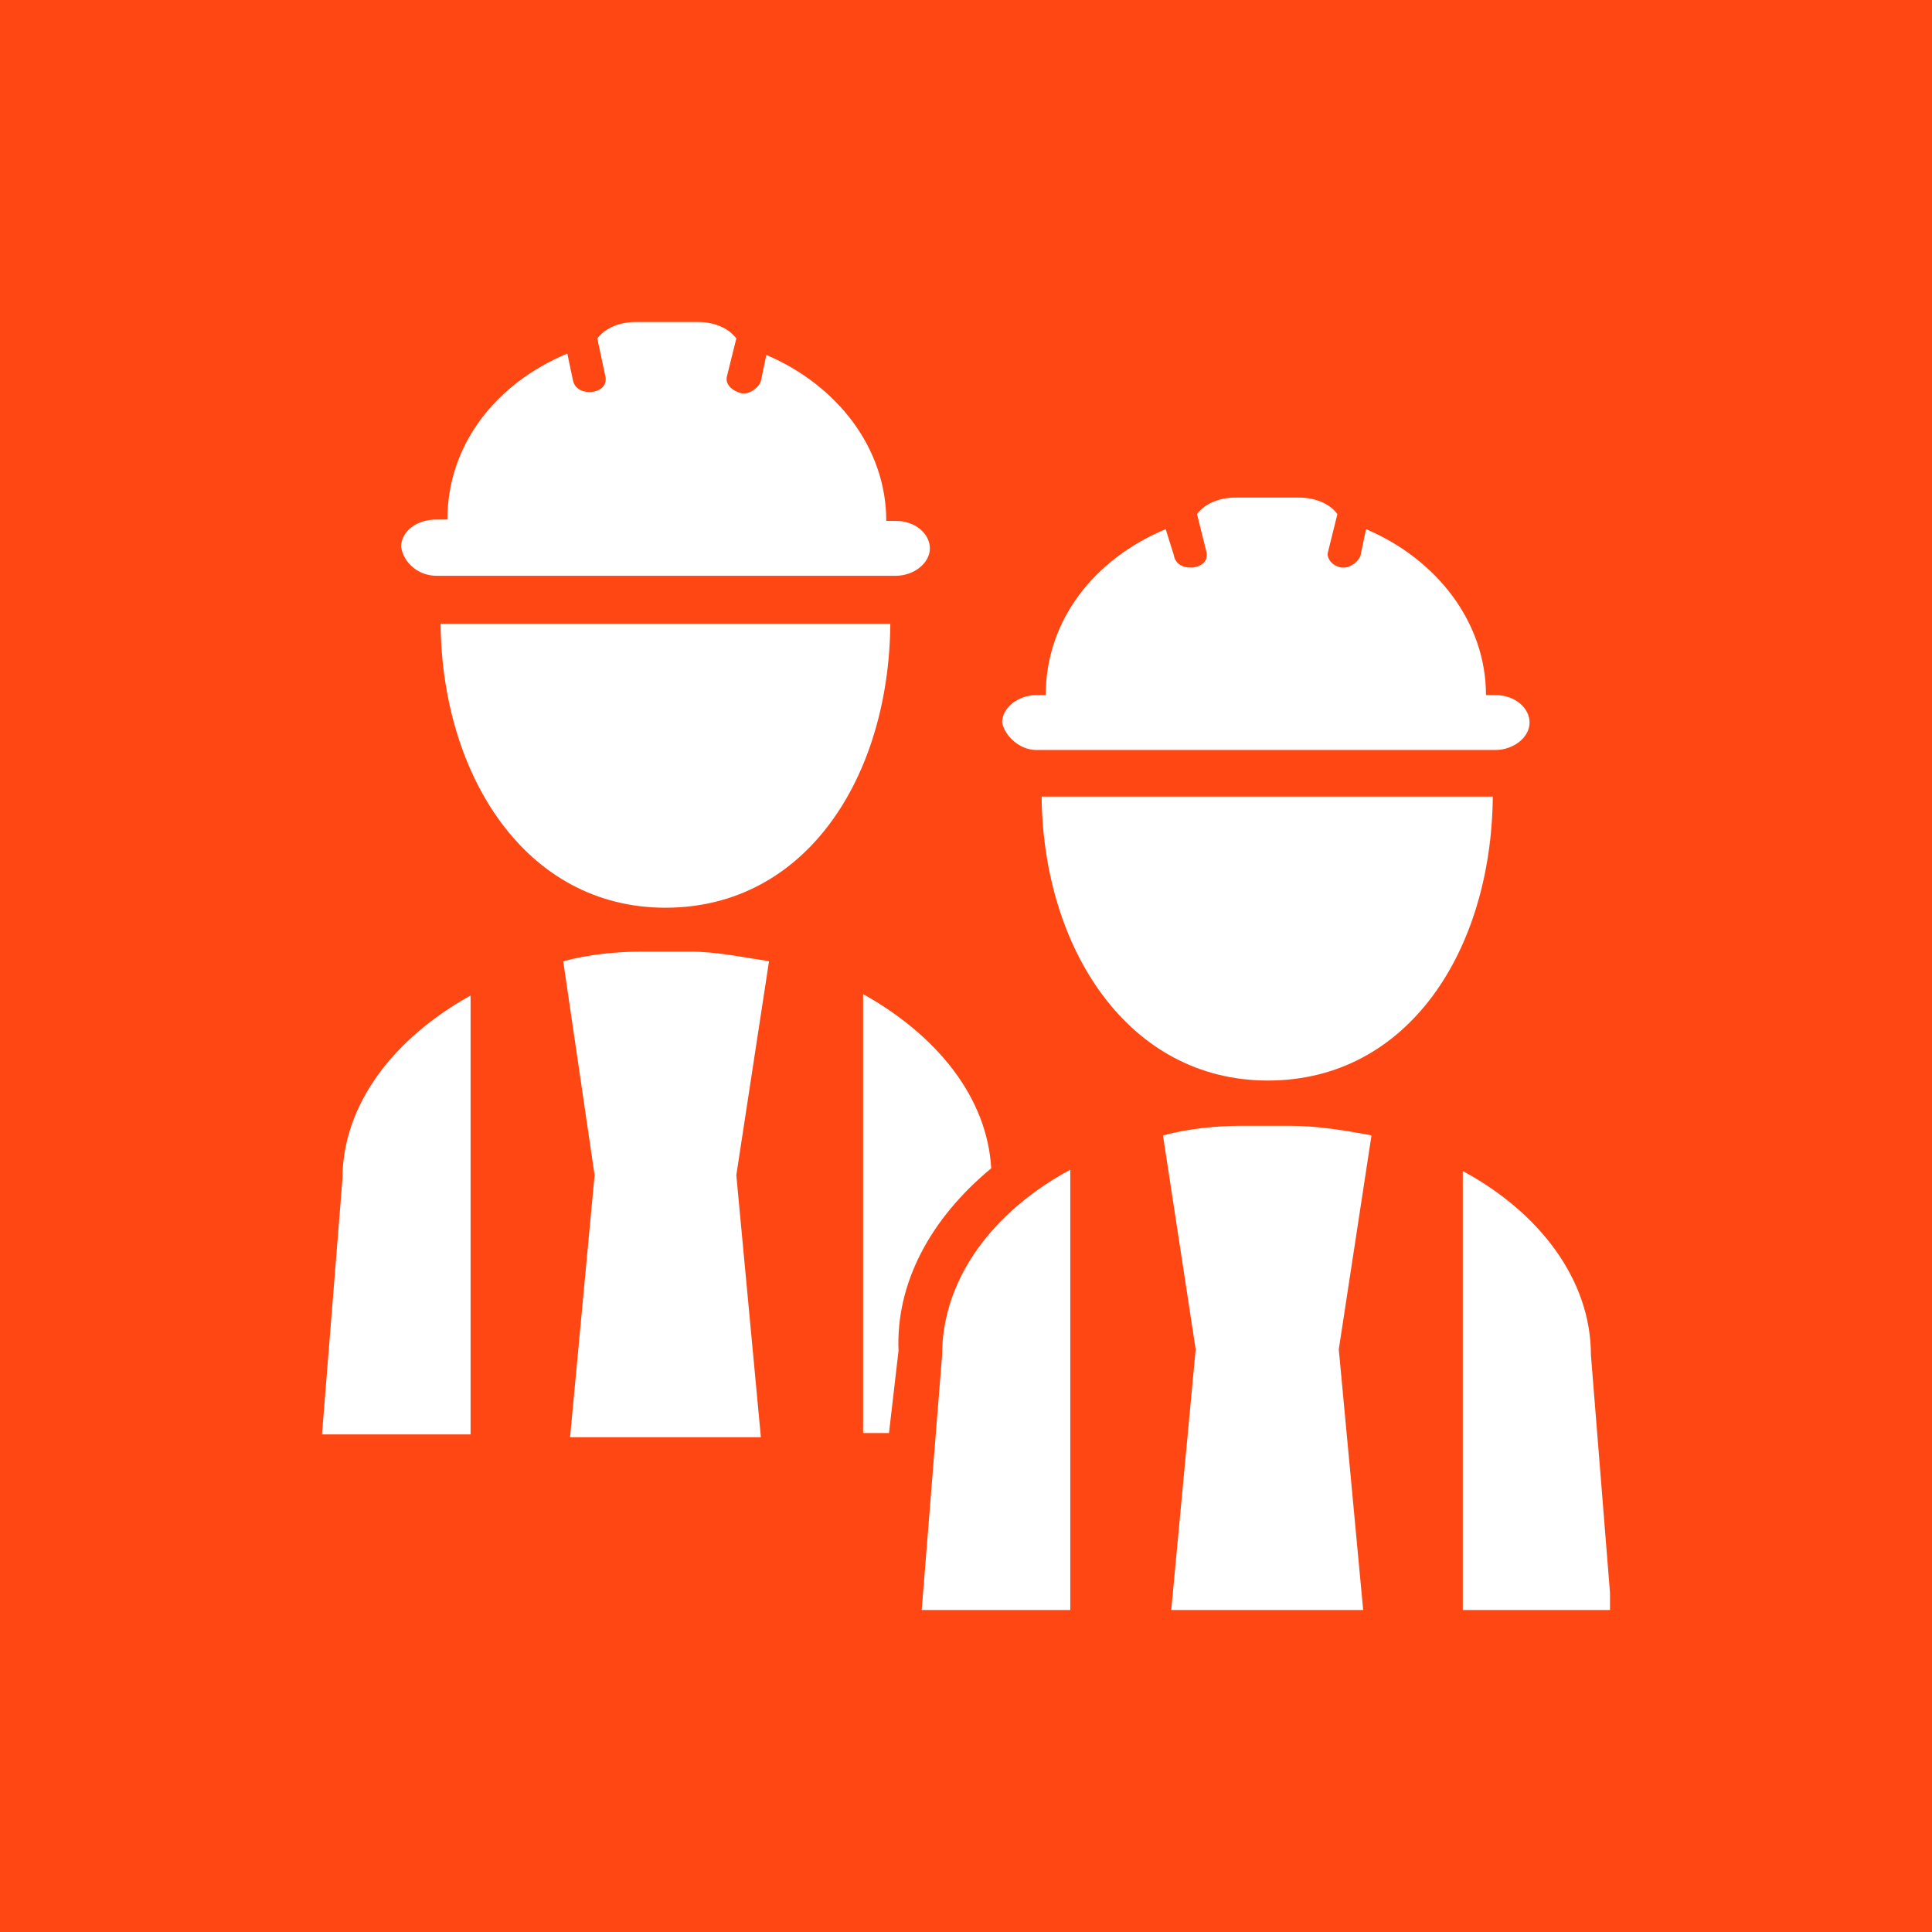 <svg width="42" height="42" viewBox="0 0 42 42" fill="none" xmlns="http://www.w3.org/2000/svg">
<rect width="42" height="42" fill="#FF4713"/>
<g clip-path="url(#clip0_1149_68)">
<path d="M7.444 25.637L7 31.183H10.23V21.641C8.57 22.566 7.444 23.997 7.444 25.637Z" fill="white"/>
<path d="M15 20.687H13.963C13.4 20.687 12.807 20.747 12.244 20.896L12.926 25.547L12.393 31.243H16.541L16.007 25.547L16.718 20.896C16.126 20.806 15.563 20.687 15 20.687Z" fill="white"/>
<path d="M9.489 12.517H19.474C19.859 12.517 20.215 12.248 20.215 11.92C20.215 11.622 19.919 11.324 19.474 11.324H19.267C19.267 9.743 18.2 8.372 16.659 7.716L16.541 8.282C16.511 8.401 16.333 8.551 16.185 8.551H16.126C15.889 8.491 15.77 8.342 15.8 8.193L16.007 7.358C15.83 7.119 15.504 7 15.178 7H13.815C13.489 7 13.163 7.119 12.985 7.358L13.163 8.193C13.193 8.372 13.074 8.491 12.867 8.521H12.807C12.63 8.521 12.482 8.431 12.452 8.252L12.333 7.686C10.763 8.342 9.726 9.684 9.726 11.294H9.489C9.044 11.294 8.719 11.562 8.719 11.89C8.778 12.248 9.104 12.517 9.489 12.517Z" fill="white"/>
<path d="M9.578 13.56C9.607 16.84 11.415 19.733 14.467 19.733C17.518 19.733 19.326 16.9 19.355 13.56H9.578Z" fill="white"/>
<path d="M21.548 25.398C21.459 23.848 20.363 22.506 18.763 21.611V31.153H19.326L19.533 29.364C19.474 27.903 20.215 26.502 21.548 25.398Z" fill="white"/>
<path d="M20.481 29.454L20.037 35H23.267V25.428C21.607 26.323 20.481 27.784 20.481 29.454Z" fill="white"/>
<path d="M34.585 29.454C34.585 27.814 33.459 26.353 31.8 25.458V35H35.03L34.585 29.454Z" fill="white"/>
<path d="M28.037 24.474H27C26.437 24.474 25.845 24.534 25.282 24.683L25.993 29.334L25.459 35.03H29.637L29.104 29.334L29.815 24.683C29.193 24.563 28.6 24.474 28.037 24.474Z" fill="white"/>
<path d="M22.526 16.304H32.511C32.896 16.304 33.252 16.035 33.252 15.707C33.252 15.409 32.956 15.111 32.511 15.111H32.304C32.304 13.53 31.237 12.159 29.696 11.503L29.578 12.069C29.548 12.189 29.37 12.338 29.222 12.338H29.163C28.956 12.308 28.837 12.129 28.867 12.01L29.074 11.175C28.896 10.936 28.57 10.817 28.244 10.817H26.852C26.526 10.817 26.2 10.936 26.022 11.175L26.23 12.01C26.259 12.189 26.141 12.308 25.933 12.338H25.874C25.696 12.338 25.548 12.248 25.518 12.069L25.341 11.503C23.77 12.159 22.733 13.501 22.733 15.111H22.526C22.141 15.111 21.785 15.379 21.785 15.707C21.844 16.005 22.17 16.304 22.526 16.304Z" fill="white"/>
<path d="M22.644 17.317C22.674 20.598 24.511 23.49 27.563 23.49C30.615 23.49 32.422 20.657 32.452 17.317H22.644Z" fill="white"/>
</g>
<defs>
<clipPath id="clip0_1149_68">
<rect width="28" height="28" fill="white" transform="translate(7 7)"/>
</clipPath>
</defs>
</svg>
